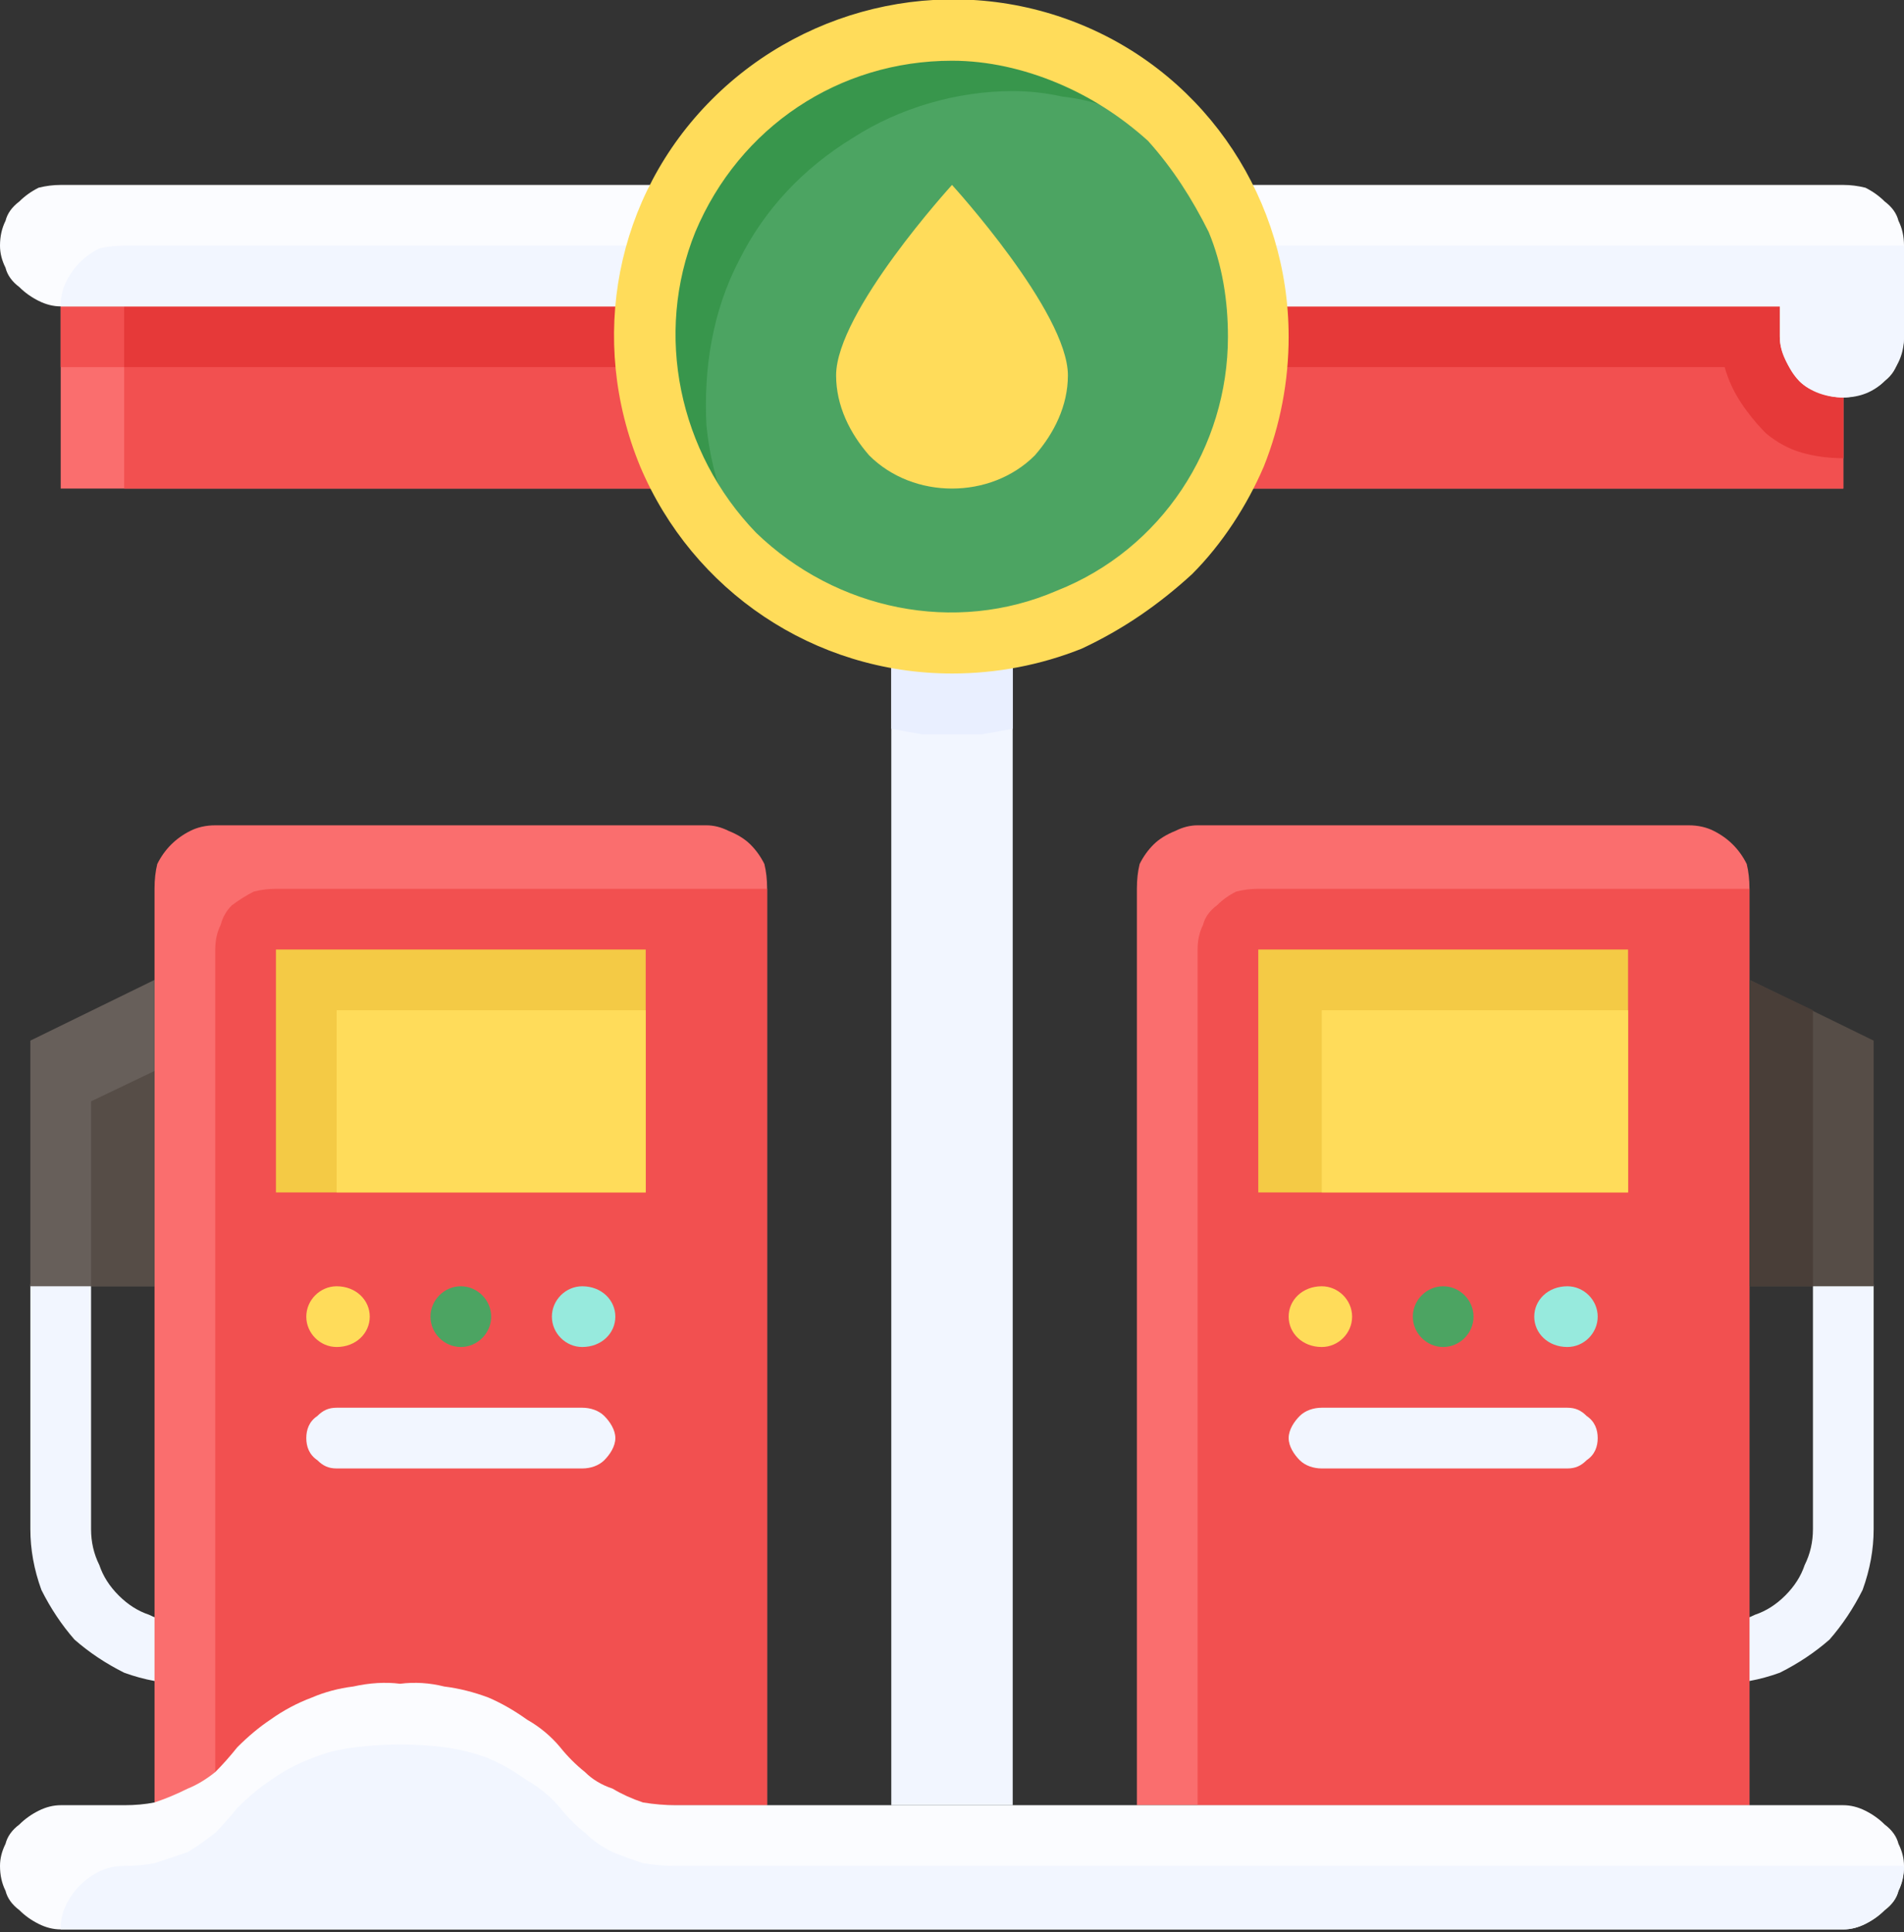 <svg version="1.2" xmlns="http://www.w3.org/2000/svg" viewBox="0 0 69 70" width="69" height="70"><rect x="0" y="0" width="69" height="70" fill="#333333" stroke="none"/><style>.a{fill:#f2f6ff}.b{fill:#e9efff}.c{fill:#fa6e6e}.d{fill:#f25050}.e{fill:#e63939}.f{fill:#fbfcff}.g{fill:#38964c}.h{fill:#4ca462}.i{fill:#ffdc5a}.j{fill:#f4ca45}.k{fill:#564d47}.l{fill:#493e38}.m{fill:#97eadd}.n{fill:#675f5a}</style><path fill-rule="evenodd" class="a" d="m36.7 17.7v47.7h-4.4v-47.7z"/><path class="b" d="m36.7 26.4v-6.8q-0.5 0.2-1.1 0.3-0.5 0.1-1.1 0.1-0.6 0-1.1-0.1-0.6-0.1-1.1-0.3v6.8q0.5 0.1 1.1 0.2 0.5 0 1.1 0 0.6 0 1.1 0 0.6-0.1 1.1-0.2z"/><path fill-rule="evenodd" class="c" d="m66.8 11.1v6.6h-64.6v-6.6z"/><path class="d" d="m2.2 11.1v2.2h60.3q0.2 0.7 0.6 1.3 0.4 0.6 0.9 1.1 0.6 0.5 1.3 0.7 0.7 0.2 1.5 0.2v-5.5z"/><path fill-rule="evenodd" class="d" d="m66.8 11.1v6.6h-62.3v-6.6z"/><path class="e" d="m4.5 11.1v2.2h58q0.2 0.7 0.6 1.3 0.4 0.6 0.9 1.1 0.6 0.5 1.3 0.7 0.7 0.2 1.5 0.2v-5.5z"/><path class="f" d="m0 8.9q0 0.4 0.2 0.8 0.1 0.4 0.5 0.7 0.3 0.3 0.7 0.5 0.4 0.2 0.8 0.2h62.3v1.1q0 0.4 0.2 0.8 0.2 0.5 0.5 0.8 0.3 0.3 0.7 0.4 0.4 0.2 0.9 0.2 0.4 0 0.8-0.2 0.4-0.1 0.7-0.4 0.4-0.3 0.5-0.8 0.2-0.4 0.2-0.8v-3.3q0-0.5-0.2-0.9-0.1-0.4-0.5-0.7-0.3-0.3-0.7-0.5-0.4-0.1-0.8-0.1h-64.6q-0.4 0-0.8 0.1-0.4 0.2-0.7 0.5-0.4 0.3-0.5 0.7-0.2 0.4-0.2 0.9z"/><path class="a" d="m64.5 12.2c0 0.6 0.3 1.1 0.7 1.6 0.4 0.4 1 0.6 1.6 0.6 0.6 0 1.1-0.2 1.5-0.6 0.5-0.5 0.7-1 0.7-1.6v-3.3h-64.5q-0.5 0-0.9 0.1-0.4 0.2-0.7 0.5-0.3 0.3-0.5 0.7-0.2 0.4-0.2 0.9h62.3z"/><path fill-rule="evenodd" class="g" d="m34.5 23.3c-6.2 0-11.1-5-11.1-11.1 0-6.1 4.9-11.1 11.1-11.1 6.2 0 11.1 5 11.1 11.1 0 6.1-4.9 11.1-11.1 11.1z"/><path class="h" d="m36.7 3.3c-2 0-4.1 0.6-5.8 1.7-1.8 1.1-3.2 2.6-4.1 4.4-1 1.9-1.3 4-1.2 6 0.2 2.1 1 4 2.2 5.7 2.2 1.6 4.8 2.3 7.5 2.2 2.7-0.2 5.2-1.4 7.1-3.3 1.9-1.8 3-4.4 3.2-7 0.2-2.7-0.6-5.3-2.2-7.4q-0.7-0.6-1.5-1-0.8-0.4-1.7-0.7-0.8-0.3-1.7-0.4-0.9-0.2-1.8-0.2z"/><path class="i" d="m34.5 24.4c-5 0-9.4-3-11.3-7.5-1.9-4.6-0.9-9.8 2.6-13.3 3.5-3.5 8.8-4.6 13.4-2.7 4.6 1.9 7.5 6.4 7.5 11.3 0 1.6-0.3 3.2-0.9 4.7-0.6 1.4-1.5 2.8-2.6 3.9-1.2 1.1-2.5 2-4 2.7-1.5 0.6-3.1 0.9-4.7 0.9zm0-22.2c-4.1 0-7.7 2.4-9.3 6.2-1.5 3.7-0.6 8 2.2 10.9 2.9 2.8 7.2 3.7 10.9 2.1 3.8-1.5 6.2-5.2 6.2-9.2 0-1.3-0.2-2.6-0.7-3.8-0.6-1.2-1.3-2.3-2.2-3.3-1-0.9-2.1-1.6-3.3-2.1-1.2-0.5-2.5-0.8-3.8-0.8z"/><path class="a" d="m62.3 61c-0.3 0-0.6-0.1-0.8-0.3-0.2-0.2-0.3-0.5-0.3-0.8 0-0.3 0.1-0.6 0.3-0.8 0.2-0.2 0.5-0.3 0.8-0.3q0.7 0 1.3-0.3 0.6-0.2 1.1-0.7 0.5-0.5 0.7-1.1 0.3-0.6 0.3-1.3v-8.8c0-0.3 0.1-0.6 0.3-0.8 0.2-0.2 0.5-0.3 0.8-0.3 0.3 0 0.6 0.1 0.8 0.3 0.2 0.2 0.3 0.5 0.3 0.8v8.8q0 1.1-0.4 2.2-0.5 1-1.2 1.8-0.8 0.7-1.8 1.2-1.1 0.4-2.2 0.4z"/><path class="c" d="m43.4 29.9h17.8q0.5 0 0.9 0.2 0.4 0.2 0.7 0.5 0.3 0.3 0.5 0.7 0.1 0.4 0.1 0.9v33.2h-22.2v-33.2q0-0.5 0.1-0.9 0.2-0.4 0.5-0.7 0.3-0.3 0.8-0.5 0.4-0.2 0.8-0.2z"/><path class="d" d="m43.4 34.4v31h20v-33.2h-17.8q-0.4 0-0.8 0.1-0.4 0.2-0.7 0.5-0.4 0.3-0.5 0.7-0.2 0.4-0.2 0.9z"/><path fill-rule="evenodd" class="j" d="m59 34.4v8.8h-13.4v-8.8z"/><path fill-rule="evenodd" class="i" d="m59 36.6v6.6h-11.1v-6.6z"/><path class="k" d="m67.9 46.6h-4.5v-11.1l4.5 2.2z"/><path class="l" d="m65.7 36.6l-2.3-1.1v11.1h2.3z"/><path fill-rule="evenodd" class="h" d="m52.3 48.8c-0.6 0-1.1-0.5-1.1-1.1 0-0.6 0.5-1.1 1.1-1.1 0.6 0 1.1 0.5 1.1 1.1 0 0.6-0.5 1.1-1.1 1.1z"/><path fill-rule="evenodd" class="m" d="m56.8 48.8c-0.7 0-1.2-0.5-1.2-1.1 0-0.6 0.5-1.1 1.2-1.1 0.6 0 1.1 0.5 1.1 1.1 0 0.6-0.5 1.1-1.1 1.1z"/><path fill-rule="evenodd" class="i" d="m47.9 48.8c-0.7 0-1.2-0.5-1.2-1.1 0-0.6 0.5-1.1 1.2-1.1 0.6 0 1.1 0.5 1.1 1.1 0 0.6-0.5 1.1-1.1 1.1z"/><path class="a" d="m56.8 53.2h-8.9c-0.3 0-0.6-0.1-0.8-0.3-0.2-0.2-0.4-0.5-0.4-0.8 0-0.3 0.2-0.6 0.4-0.8 0.2-0.2 0.5-0.3 0.8-0.3h8.9c0.3 0 0.5 0.1 0.7 0.3 0.3 0.2 0.4 0.5 0.4 0.8 0 0.3-0.1 0.6-0.4 0.8-0.2 0.2-0.4 0.3-0.7 0.3z"/><path class="a" d="m6.7 61q-1.1 0-2.2-0.4-1-0.5-1.8-1.2-0.7-0.8-1.2-1.8-0.4-1.1-0.4-2.2v-8.8c0-0.3 0.1-0.6 0.3-0.8 0.2-0.2 0.5-0.3 0.8-0.3 0.3 0 0.6 0.1 0.8 0.3 0.2 0.2 0.3 0.5 0.3 0.8v8.8q0 0.7 0.3 1.3 0.2 0.6 0.7 1.1 0.5 0.5 1.1 0.7 0.6 0.3 1.3 0.3c0.3 0 0.6 0.1 0.8 0.3 0.2 0.2 0.3 0.5 0.3 0.8 0 0.3-0.1 0.6-0.3 0.8-0.2 0.2-0.5 0.3-0.8 0.3z"/><path class="c" d="m27.8 65.4h-22.2v-33.2q0-0.5 0.1-0.9 0.2-0.4 0.5-0.7 0.3-0.3 0.7-0.5 0.4-0.2 0.9-0.2h17.8q0.4 0 0.8 0.2 0.5 0.2 0.8 0.5 0.3 0.3 0.5 0.7 0.1 0.4 0.1 0.9z"/><path class="d" d="m7.8 34.4v31h20v-33.2h-17.8q-0.4 0-0.8 0.1-0.4 0.2-0.8 0.5-0.3 0.3-0.4 0.7-0.2 0.4-0.2 0.9z"/><path fill-rule="evenodd" class="j" d="m23.4 34.4v8.8h-13.4v-8.8z"/><path fill-rule="evenodd" class="i" d="m23.4 36.6v6.6h-11.2v-6.6z"/><path class="n" d="m1.1 46.6h4.5v-11.1l-4.5 2.2z"/><path class="k" d="m5.6 46.6v-7.8l-2.3 1.1v6.7z"/><path fill-rule="evenodd" class="h" d="m16.7 48.8c-0.6 0-1.1-0.5-1.1-1.1 0-0.6 0.5-1.1 1.1-1.1 0.6 0 1.1 0.5 1.1 1.1 0 0.6-0.5 1.1-1.1 1.1z"/><path fill-rule="evenodd" class="i" d="m12.2 48.8c-0.6 0-1.1-0.5-1.1-1.1 0-0.6 0.5-1.1 1.1-1.1 0.7 0 1.2 0.5 1.2 1.1 0 0.6-0.5 1.1-1.2 1.1z"/><path fill-rule="evenodd" class="m" d="m21.1 48.8c-0.6 0-1.1-0.5-1.1-1.1 0-0.6 0.5-1.1 1.1-1.1 0.7 0 1.2 0.5 1.2 1.1 0 0.6-0.5 1.1-1.2 1.1z"/><path class="a" d="m21.1 53.2h-8.9c-0.3 0-0.5-0.1-0.7-0.3-0.3-0.2-0.4-0.5-0.4-0.8 0-0.3 0.1-0.6 0.4-0.8 0.2-0.2 0.4-0.3 0.7-0.3h8.9c0.3 0 0.6 0.1 0.8 0.3 0.2 0.2 0.4 0.5 0.4 0.8 0 0.3-0.2 0.6-0.4 0.8-0.2 0.2-0.5 0.3-0.8 0.3z"/><path class="i" d="m38.7 13.6c0 1.1-0.5 2.1-1.2 2.9-0.8 0.8-1.9 1.2-3 1.2-1.1 0-2.2-0.4-3-1.2-0.7-0.8-1.2-1.8-1.2-2.9 0-2.3 4.2-6.9 4.2-6.9 0 0 4.2 4.6 4.2 6.9z"/><path class="f" d="m24.5 65.4q-0.6 0-1.2-0.1-0.6-0.2-1.1-0.5-0.6-0.2-1-0.6-0.5-0.4-0.9-0.9-0.5-0.6-1.2-1-0.7-0.5-1.4-0.8-0.8-0.3-1.6-0.4-0.8-0.2-1.6-0.1-0.8-0.1-1.7 0.1-0.8 0.1-1.5 0.4-0.8 0.3-1.5 0.8-0.6 0.4-1.2 1-0.4 0.5-0.8 0.9-0.5 0.4-1 0.6-0.6 0.3-1.2 0.5-0.5 0.1-1.1 0.1h-2.3q-0.4 0-0.8 0.2-0.4 0.2-0.7 0.5-0.4 0.3-0.5 0.7-0.2 0.4-0.2 0.8 0 0.5 0.2 0.9 0.1 0.4 0.5 0.7 0.3 0.3 0.7 0.5 0.4 0.2 0.8 0.2h64.6q0.4 0 0.8-0.2 0.4-0.2 0.7-0.5 0.4-0.3 0.5-0.7 0.2-0.4 0.2-0.9 0-0.4-0.2-0.8-0.1-0.4-0.5-0.7-0.3-0.3-0.7-0.5-0.4-0.2-0.8-0.2z"/><path class="a" d="m69 67.6h-44.5q-0.6 0-1.2-0.1-0.6-0.2-1.1-0.4-0.6-0.3-1-0.7-0.5-0.4-0.9-0.9-0.5-0.6-1.2-1-0.7-0.5-1.4-0.8-0.8-0.3-1.6-0.4-0.8-0.1-1.6-0.1-0.8 0-1.6 0.1-0.9 0.1-1.6 0.4-0.8 0.3-1.5 0.8-0.6 0.4-1.2 1-0.4 0.5-0.8 0.9-0.5 0.4-1 0.7-0.6 0.2-1.2 0.4-0.5 0.1-1.1 0.1-0.5 0-0.9 0.2-0.4 0.2-0.7 0.5-0.3 0.3-0.5 0.7-0.2 0.4-0.2 0.9h64.6q0.4 0 0.8-0.2 0.4-0.2 0.7-0.5 0.4-0.3 0.5-0.7 0.2-0.4 0.2-0.9z"/></svg>